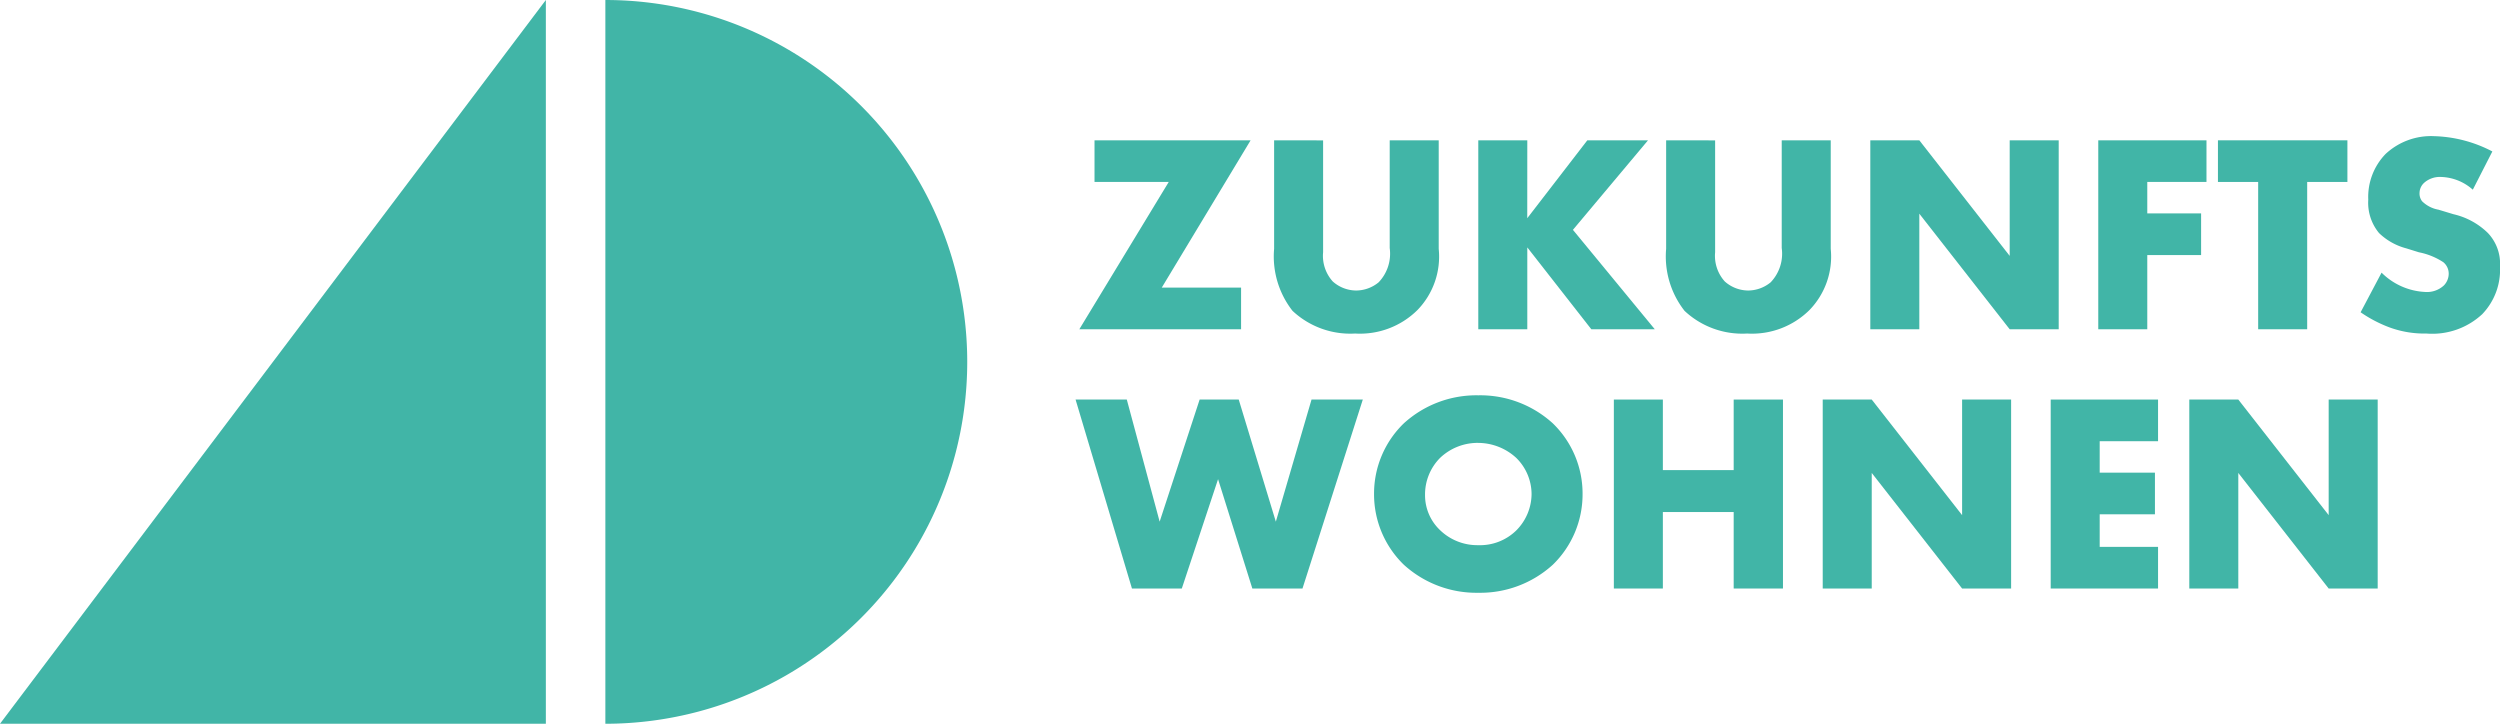 <!-- <svg version="1.1" id="logo1" xmlns="http://www.w3.org/2000/svg" xmlns:xlink="http://www.w3.org/1999/xlink" x="0px" y="0px"
	 viewBox="0 0 133.2 55.6" style="enable-background:new 0 0 133.2 55.6;" xml:space="preserve">
<g>
	<path class="logo-color-1" d="M0,0v13.2h57.7L67.2,0H0z M30.5,51.2l6.6-9.2H0v13.5h51.6l4.5-13.5h-9L30.5,51.2z M52.1,21H0v13.2h42.7
		L52.1,21z M62.2,55.6h71V42.1H71.9L62.2,55.6z M86.9,21l-9.5,13.2h49.7V21H86.9z M77.1,0l-4.4,13.2h13.8L97.7,6l-5.2,7.2h40.7V0
		H77.1z"/>
</g>
</svg> -->


<svg xmlns="http://www.w3.org/2000/svg" width="207.253" height="60" viewBox="0 0 207.253 60">
  <g id="Gruppe_44" data-name="Gruppe 44" transform="translate(-503.808 310.733)">
    <path id="Pfad_1157" style="" data-name="Pfad 1157" d="M549.06-250.733v-60l-45.252,60Z" transform="translate(0)" fill="#41b5a7"/>
    <path id="Pfad_1158" data-name="Pfad 1158" d="M692.592-280.733a30,30,0,0,1-30,30v-60A30,30,0,0,1,692.592-280.733Z" transform="translate(-108.599)" fill="#41b5a7"/>
    <path id="Pfad_1159" data-name="Pfad 1159" d="M801.1-273.929h-12.94v3.452h6.153L786.9-258.264h13.41v-3.453h-6.576Z" transform="translate(-193.615 -25.172)" fill="#41b5a7"/>
    <path id="Pfad_1160" data-name="Pfad 1160" d="M838.008-273.929v8.995a7.308,7.308,0,0,0,1.527,5.144,7,7,0,0,0,5.19,1.879,6.765,6.765,0,0,0,5.167-1.949,6.36,6.36,0,0,0,1.761-5.073v-8.995H847.59V-265a3.43,3.43,0,0,1-.916,2.842,2.955,2.955,0,0,1-1.879.681,2.937,2.937,0,0,1-1.926-.751,3.168,3.168,0,0,1-.8-2.419v-9.277Z" transform="translate(-228.574 -25.172)" fill="#41b5a7"/>
    <path id="Pfad_1161" data-name="Pfad 1161" d="M895.625-273.929h-4.063v15.665h4.063v-6.787l5.308,6.787h5.261l-6.787-8.243,6.224-7.421H900.6l-4.979,6.458Z" transform="translate(-265.202 -25.172)" fill="#41b5a7"/>
    <path id="Pfad_1162" data-name="Pfad 1162" d="M940.834-273.929v8.995a7.308,7.308,0,0,0,1.527,5.144,6.994,6.994,0,0,0,5.19,1.879,6.765,6.765,0,0,0,5.167-1.949,6.36,6.36,0,0,0,1.761-5.073v-8.995h-4.063V-265a3.431,3.431,0,0,1-.916,2.842,2.955,2.955,0,0,1-1.879.681,2.937,2.937,0,0,1-1.926-.751,3.167,3.167,0,0,1-.8-2.419v-9.277Z" transform="translate(-298.901 -25.172)" fill="#41b5a7"/>
    <path id="Pfad_1163" data-name="Pfad 1163" d="M998.45-258.264v-9.582l7.492,9.582h4.063v-15.665h-4.063v9.582l-7.492-9.582h-4.063v15.665Z" transform="translate(-335.528 -25.172)" fill="#41b5a7"/>
    <path id="Pfad_1164" data-name="Pfad 1164" d="M1063.153-273.929h-8.972v15.665h4.063v-6.153h4.462v-3.452h-4.462v-2.607h4.908Z" transform="translate(-376.424 -25.172)" fill="#41b5a7"/>
    <path id="Pfad_1165" data-name="Pfad 1165" d="M1096.3-270.477v-3.452h-10.733v3.452h3.335v12.212h4.063v-12.212Z" transform="translate(-397.889 -25.172)" fill="#41b5a7"/>
    <path id="Pfad_1166" data-name="Pfad 1166" d="M1122.994-260.436a10.935,10.935,0,0,0,2.372,1.245,8.369,8.369,0,0,0,3.077.517,6.072,6.072,0,0,0,4.627-1.6,5.305,5.305,0,0,0,1.479-3.945,3.7,3.7,0,0,0-1.01-2.795,5.983,5.983,0,0,0-2.842-1.55l-1.245-.376a2.572,2.572,0,0,1-1.362-.7,1.048,1.048,0,0,1-.211-.7,1.16,1.16,0,0,1,.4-.845,1.951,1.951,0,0,1,1.339-.47,4.132,4.132,0,0,1,2.677,1.057l1.62-3.17a11,11,0,0,0-4.838-1.268,5.524,5.524,0,0,0-4.016,1.479,5.123,5.123,0,0,0-1.433,3.781,3.942,3.942,0,0,0,.892,2.771,5.118,5.118,0,0,0,2.254,1.268l1.057.329a5.641,5.641,0,0,1,2.02.822,1.224,1.224,0,0,1,.446.939,1.4,1.4,0,0,1-.4.986,2.061,2.061,0,0,1-1.573.54,5.486,5.486,0,0,1-3.593-1.6Z" transform="translate(-423.488 -24.409)" fill="#41b5a7"/>
    <path id="Pfad_1167" data-name="Pfad 1167" d="M785.929-205.929l4.674,15.665h4.133l3.006-9.065,2.842,9.065h4.157l5-15.665h-4.251l-2.959,10.122-3.076-10.122h-3.241L792.9-195.807l-2.724-10.122Z" transform="translate(-192.955 -71.68)" fill="#41b5a7"/>
    <path id="Pfad_1168" data-name="Pfad 1168" d="M881.51-198.848a8.1,8.1,0,0,0-2.466-5.871,8.93,8.93,0,0,0-6.177-2.325,8.929,8.929,0,0,0-6.177,2.325,8.1,8.1,0,0,0-2.466,5.871A8.128,8.128,0,0,0,866.691-193a8.929,8.929,0,0,0,6.177,2.325A8.93,8.93,0,0,0,879.044-193,8.13,8.13,0,0,0,881.51-198.848Zm-8.643-4.251a4.688,4.688,0,0,1,3.147,1.245,4.227,4.227,0,0,1,1.268,3.006,4.315,4.315,0,0,1-1.268,3.006,4.294,4.294,0,0,1-3.147,1.221,4.444,4.444,0,0,1-3.171-1.245,3.982,3.982,0,0,1-1.245-2.912,4.294,4.294,0,0,1,1.245-3.076A4.512,4.512,0,0,1,872.868-203.1Z" transform="translate(-246.505 -70.917)" fill="#41b5a7"/>
    <path id="Pfad_1169" data-name="Pfad 1169" d="M931.182-205.929h-4.063v15.665h4.063v-6.341h5.871v6.341h4.086v-15.665h-4.086v5.848h-5.871Z" transform="translate(-289.521 -71.68)" fill="#41b5a7"/>
    <path id="Pfad_1170" data-name="Pfad 1170" d="M985.969-190.264v-9.582l7.492,9.582h4.063v-15.665h-4.063v9.582l-7.492-9.582h-4.063v15.665Z" transform="translate(-326.992 -71.68)" fill="#41b5a7"/>
    <path id="Pfad_1171" data-name="Pfad 1171" d="M1050.6-205.929h-8.9v15.665h8.9v-3.453h-4.838v-2.7h4.58v-3.452h-4.58v-2.607h4.838Z" transform="translate(-367.887 -71.68)" fill="#41b5a7"/>
    <path id="Pfad_1172" data-name="Pfad 1172" d="M1082.118-190.264v-9.582l7.492,9.582h4.063v-15.665h-4.063v9.582l-7.492-9.582h-4.063v15.665Z" transform="translate(-392.752 -71.68)" fill="#41b5a7"/>
  </g>
</svg>

